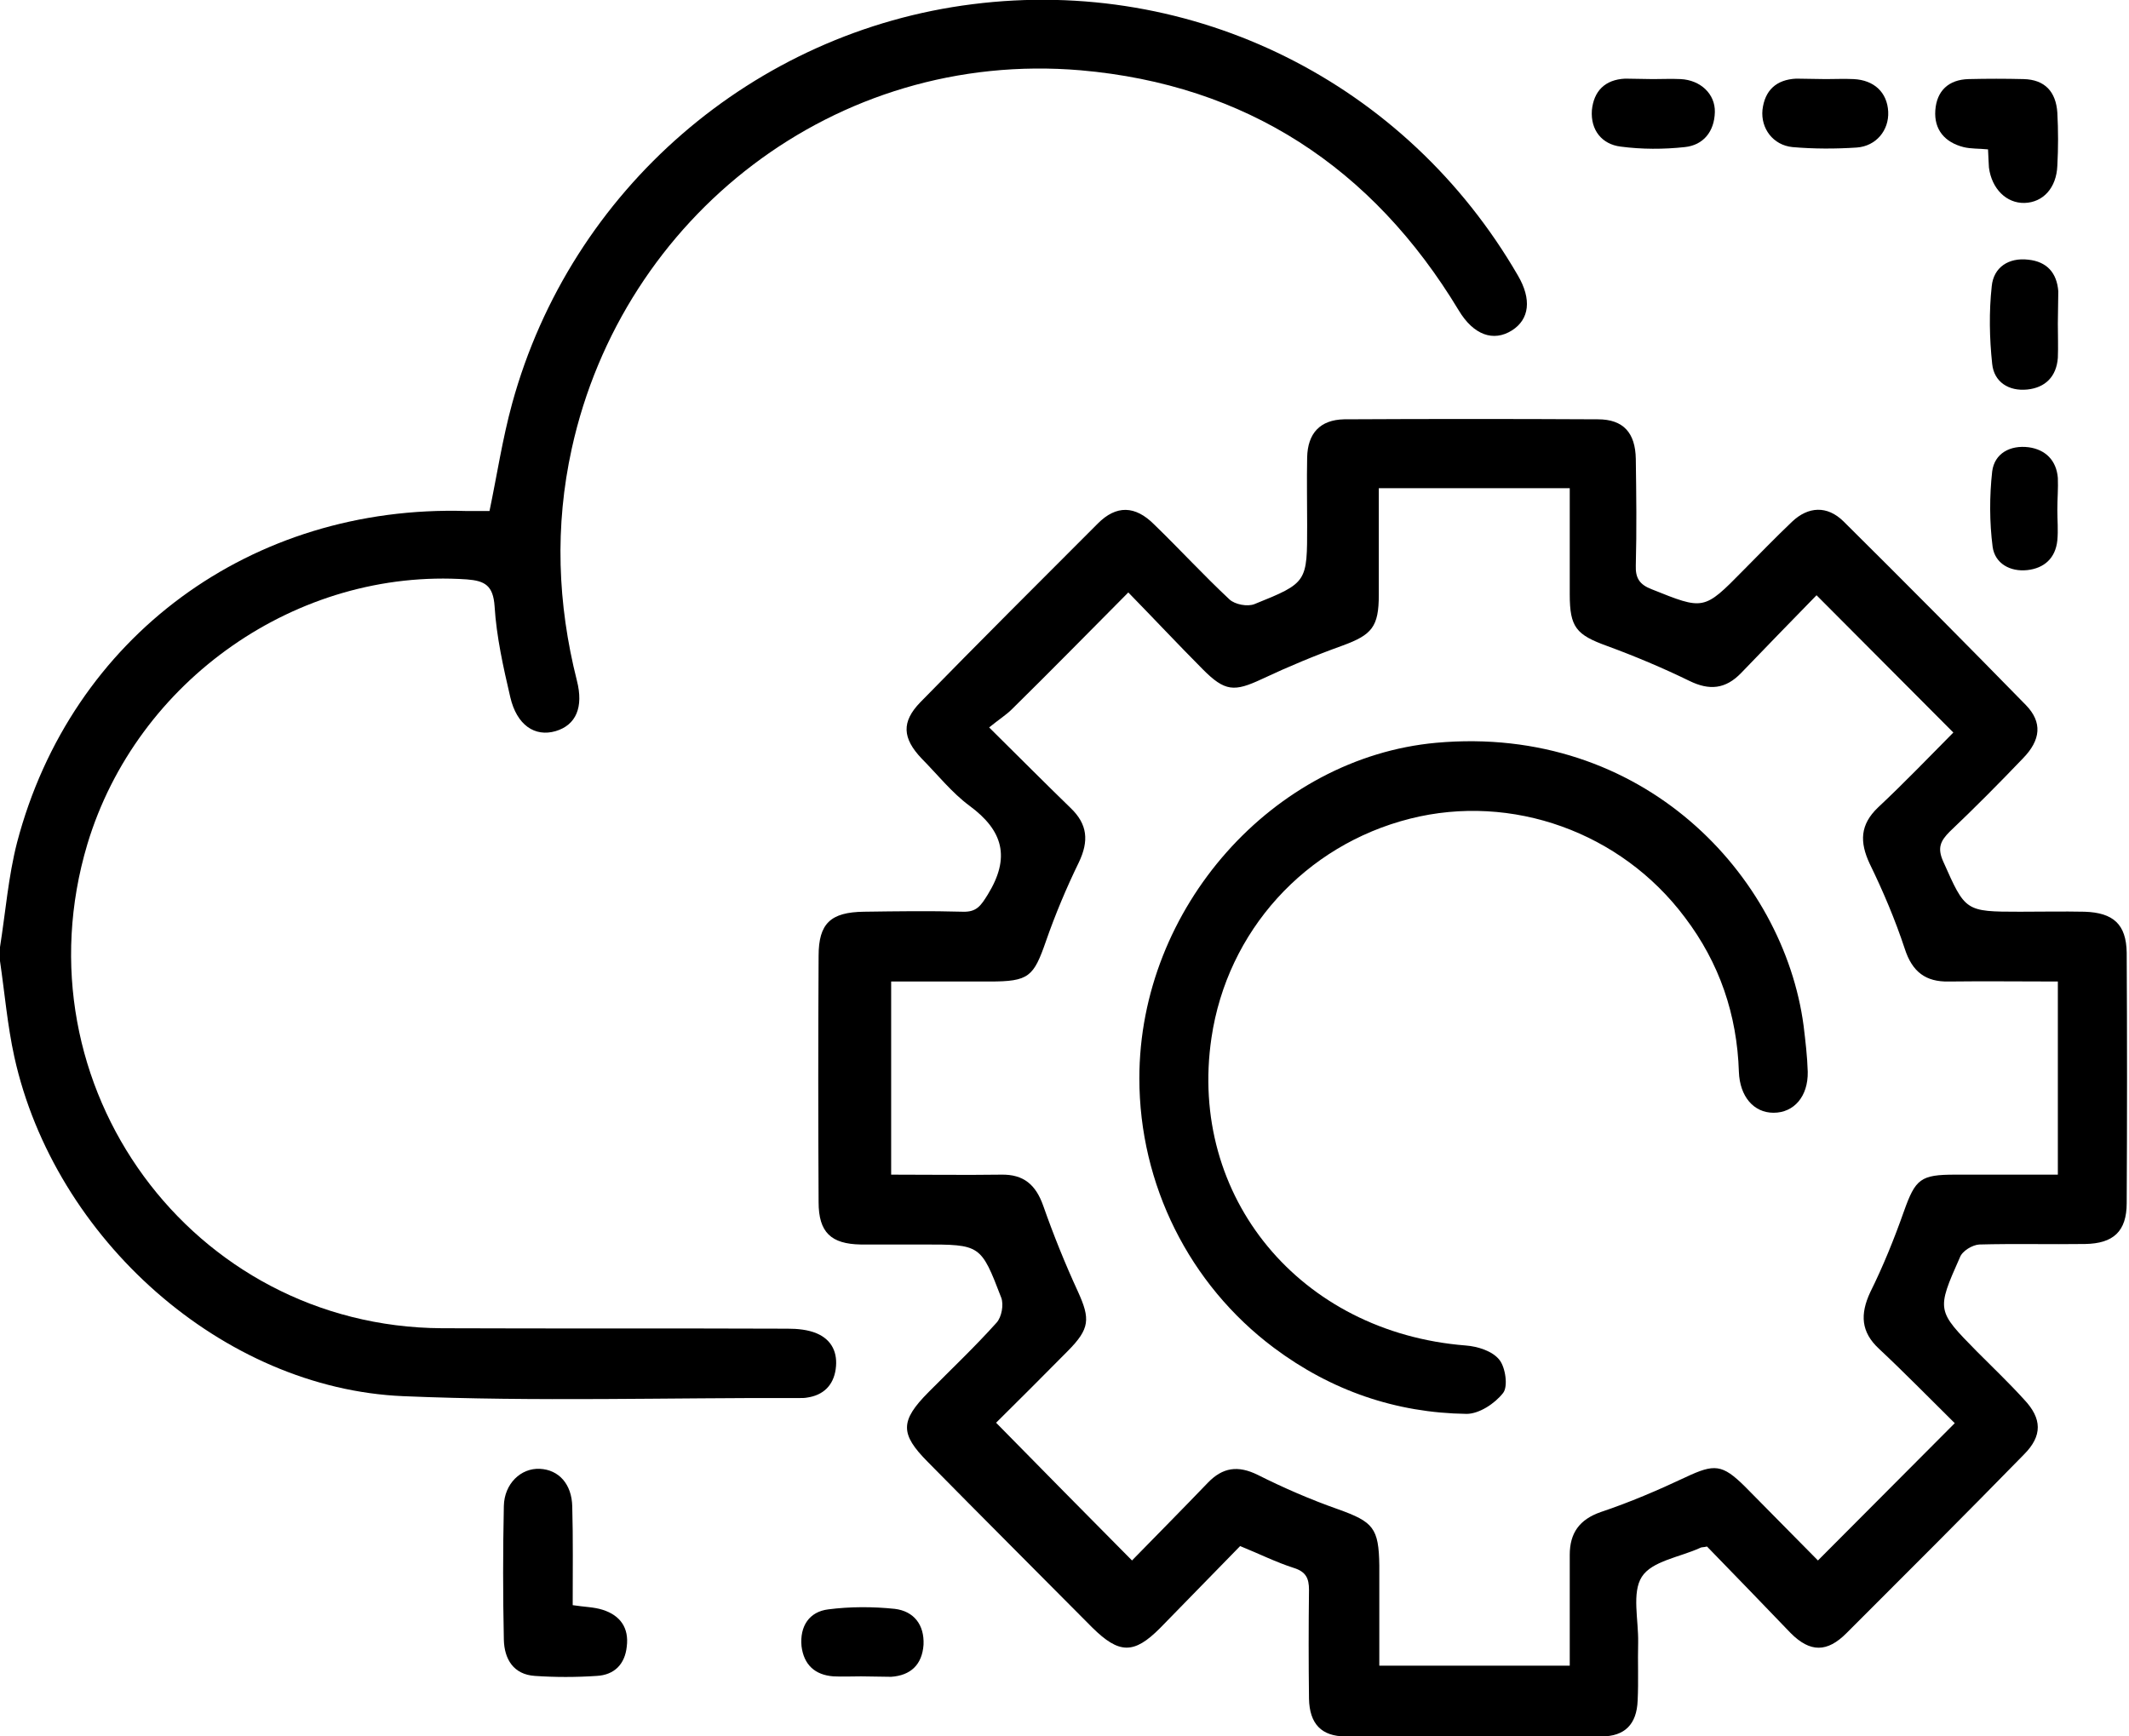 <svg width="38" height="31" viewBox="0 0 38 31" fill="none" xmlns="http://www.w3.org/2000/svg">
<g clip-path="url(#clip0_769_808)">
<path d="M0 16.908C0.099 16.285 0.149 15.645 0.305 15.039C1.271 11.366 4.488 9.007 8.324 9.123C8.465 9.123 8.597 9.123 8.737 9.123C8.869 8.492 8.968 7.835 9.141 7.204C10.189 3.382 13.456 0.565 17.358 0.075C21.302 -0.424 25.097 1.471 27.093 4.919C27.341 5.342 27.3 5.7 26.986 5.899C26.656 6.107 26.301 5.982 26.037 5.542C24.495 2.983 22.234 1.512 19.289 1.255C14.9 0.881 11.113 3.872 10.205 8.01C9.9 9.397 9.95 10.776 10.296 12.147C10.42 12.629 10.28 12.945 9.917 13.053C9.545 13.161 9.224 12.945 9.108 12.447C8.984 11.915 8.861 11.366 8.828 10.826C8.803 10.452 8.654 10.369 8.333 10.344C5.313 10.137 2.442 12.139 1.559 15.072C0.272 19.384 3.424 23.688 7.887 23.713C9.941 23.721 12.004 23.713 14.058 23.721C14.231 23.721 14.421 23.738 14.578 23.805C14.85 23.921 14.957 24.154 14.916 24.444C14.875 24.735 14.693 24.91 14.405 24.951C14.363 24.959 14.322 24.959 14.281 24.959C11.921 24.951 9.562 25.026 7.202 24.926C3.977 24.793 0.974 22.118 0.256 18.869C0.132 18.304 0.083 17.723 0 17.157C0 17.075 0 16.991 0 16.908Z" fill="black"/>
<path d="M30.468 27.61C30.402 27.627 30.369 27.618 30.344 27.635C29.981 27.801 29.486 27.868 29.305 28.15C29.123 28.433 29.247 28.923 29.239 29.322C29.23 29.671 29.247 30.011 29.23 30.36C29.214 30.784 28.999 31 28.587 31C27.061 31.008 25.543 31.008 24.016 31C23.587 31 23.373 30.776 23.364 30.327C23.356 29.679 23.356 29.031 23.364 28.383C23.364 28.175 23.307 28.059 23.092 27.992C22.779 27.892 22.482 27.743 22.135 27.602C21.665 28.084 21.186 28.574 20.708 29.064C20.238 29.538 19.974 29.529 19.495 29.056C18.514 28.067 17.532 27.087 16.558 26.098C16.063 25.599 16.063 25.367 16.575 24.852C16.979 24.444 17.4 24.046 17.788 23.613C17.878 23.514 17.919 23.29 17.87 23.165C17.507 22.218 17.499 22.218 16.476 22.218C16.104 22.218 15.733 22.218 15.362 22.218C14.834 22.209 14.611 22.002 14.611 21.462C14.603 19.999 14.603 18.537 14.611 17.066C14.611 16.485 14.826 16.285 15.42 16.277C16.005 16.269 16.599 16.26 17.185 16.277C17.433 16.285 17.507 16.169 17.631 15.97C18.035 15.313 17.911 14.831 17.301 14.383C16.987 14.15 16.731 13.826 16.451 13.543C16.104 13.178 16.088 12.887 16.426 12.538C17.474 11.466 18.538 10.403 19.594 9.347C19.924 9.015 20.262 9.023 20.601 9.364C21.055 9.804 21.483 10.27 21.945 10.702C22.044 10.793 22.267 10.835 22.391 10.785C23.34 10.403 23.331 10.394 23.331 9.372C23.331 8.973 23.323 8.575 23.331 8.168C23.34 7.735 23.562 7.495 23.991 7.486C25.501 7.478 27.011 7.478 28.521 7.486C28.975 7.486 29.189 7.727 29.197 8.192C29.206 8.824 29.214 9.464 29.197 10.095C29.189 10.319 29.263 10.436 29.478 10.519C30.41 10.893 30.41 10.901 31.111 10.187C31.4 9.896 31.689 9.597 31.986 9.314C32.275 9.04 32.613 9.023 32.902 9.306C33.999 10.394 35.08 11.483 36.16 12.588C36.458 12.895 36.425 13.211 36.111 13.535C35.682 13.984 35.245 14.424 34.799 14.848C34.634 15.014 34.576 15.139 34.684 15.38C35.08 16.269 35.071 16.277 36.053 16.277C36.441 16.277 36.821 16.269 37.208 16.277C37.72 16.294 37.951 16.501 37.959 17.008C37.967 18.495 37.967 19.991 37.959 21.478C37.959 21.985 37.72 22.201 37.217 22.209C36.59 22.218 35.954 22.201 35.327 22.218C35.203 22.226 35.022 22.334 34.981 22.45C34.56 23.398 34.568 23.398 35.286 24.129C35.566 24.411 35.855 24.685 36.127 24.985C36.449 25.325 36.458 25.633 36.127 25.965C35.08 27.037 34.015 28.1 32.959 29.155C32.613 29.504 32.308 29.504 31.961 29.155C31.474 28.649 30.979 28.134 30.468 27.61ZM17.655 12.987C18.192 13.518 18.645 13.975 19.108 14.424C19.413 14.715 19.438 15.014 19.256 15.396C19.033 15.853 18.835 16.327 18.67 16.8C18.448 17.44 18.365 17.523 17.664 17.523C17.078 17.523 16.492 17.523 15.906 17.523C15.906 18.703 15.906 19.825 15.906 20.971C16.583 20.971 17.227 20.98 17.87 20.971C18.274 20.963 18.489 21.154 18.621 21.528C18.802 22.043 19.009 22.558 19.239 23.057C19.462 23.547 19.454 23.721 19.058 24.12C18.613 24.569 18.167 25.018 17.779 25.4C18.596 26.231 19.38 27.028 20.205 27.859C20.642 27.411 21.104 26.945 21.558 26.472C21.822 26.198 22.094 26.156 22.449 26.331C22.911 26.563 23.389 26.771 23.884 26.945C24.511 27.17 24.61 27.278 24.619 27.951C24.619 28.549 24.619 29.155 24.619 29.737C25.79 29.737 26.896 29.737 28.018 29.737C28.018 29.056 28.018 28.408 28.018 27.76C28.018 27.369 28.191 27.128 28.57 26.995C29.09 26.821 29.593 26.605 30.088 26.372C30.6 26.131 30.74 26.139 31.144 26.538C31.59 26.987 32.027 27.436 32.448 27.859C33.273 27.028 34.065 26.239 34.89 25.408C34.461 24.985 34.007 24.519 33.537 24.079C33.215 23.78 33.199 23.464 33.38 23.073C33.611 22.608 33.809 22.118 33.982 21.628C34.189 21.046 34.279 20.971 34.898 20.971C35.509 20.971 36.119 20.971 36.73 20.971C36.73 19.8 36.73 18.686 36.73 17.523C36.062 17.523 35.418 17.515 34.783 17.523C34.37 17.532 34.131 17.349 33.999 16.942C33.826 16.418 33.611 15.911 33.372 15.421C33.19 15.031 33.199 14.723 33.52 14.416C33.991 13.975 34.436 13.51 34.865 13.078C34.04 12.247 33.248 11.458 32.423 10.627C31.994 11.067 31.532 11.541 31.078 12.014C30.798 12.305 30.509 12.33 30.154 12.156C29.676 11.923 29.181 11.715 28.686 11.533C28.133 11.333 28.018 11.2 28.018 10.61C28.018 9.995 28.018 9.381 28.018 8.716C27.424 8.716 26.879 8.716 26.326 8.716C25.765 8.716 25.213 8.716 24.61 8.716C24.61 9.381 24.61 10.004 24.61 10.619C24.61 11.192 24.486 11.333 23.967 11.524C23.48 11.699 23.002 11.898 22.523 12.123C22.028 12.355 21.863 12.347 21.467 11.948C21.021 11.499 20.593 11.042 20.139 10.577C19.421 11.3 18.744 11.99 18.06 12.663C17.961 12.762 17.829 12.845 17.655 12.987Z" fill="black"/>
<path d="M10.222 28.657C10.437 28.69 10.602 28.69 10.758 28.74C11.072 28.84 11.229 29.064 11.187 29.396C11.154 29.712 10.965 29.903 10.651 29.92C10.28 29.945 9.909 29.945 9.546 29.92C9.166 29.895 9.001 29.621 8.993 29.272C8.976 28.474 8.976 27.685 8.993 26.887C9.001 26.488 9.298 26.206 9.636 26.223C9.975 26.239 10.206 26.497 10.214 26.895C10.23 27.469 10.222 28.042 10.222 28.657Z" fill="black"/>
<path d="M35.484 2.667C35.319 2.65 35.178 2.659 35.046 2.626C34.716 2.542 34.518 2.318 34.543 1.969C34.568 1.62 34.782 1.421 35.137 1.412C35.467 1.404 35.797 1.404 36.119 1.412C36.498 1.421 36.696 1.637 36.721 2.011C36.738 2.326 36.738 2.642 36.721 2.958C36.705 3.357 36.465 3.614 36.135 3.623C35.814 3.631 35.55 3.373 35.5 2.991C35.492 2.891 35.492 2.8 35.484 2.667Z" fill="black"/>
<path d="M36.73 5.775C36.73 5.982 36.738 6.19 36.73 6.389C36.705 6.722 36.507 6.921 36.185 6.954C35.855 6.988 35.591 6.821 35.558 6.497C35.509 6.04 35.5 5.567 35.55 5.11C35.583 4.769 35.855 4.595 36.202 4.636C36.532 4.67 36.713 4.869 36.738 5.201C36.738 5.392 36.73 5.583 36.73 5.775Z" fill="black"/>
<path d="M32.588 1.412C32.753 1.412 32.918 1.404 33.083 1.412C33.454 1.429 33.685 1.653 33.702 1.994C33.718 2.326 33.487 2.609 33.141 2.634C32.761 2.659 32.374 2.659 31.994 2.626C31.648 2.592 31.425 2.293 31.458 1.961C31.499 1.612 31.705 1.421 32.06 1.404C32.233 1.404 32.407 1.412 32.588 1.412Z" fill="black"/>
<path d="M29.502 1.412C29.667 1.412 29.832 1.404 29.997 1.412C30.352 1.429 30.616 1.678 30.608 2.002C30.599 2.351 30.401 2.592 30.071 2.626C29.692 2.667 29.304 2.667 28.925 2.617C28.595 2.576 28.388 2.326 28.413 1.969C28.446 1.629 28.644 1.421 29.007 1.404C29.172 1.404 29.337 1.412 29.502 1.412Z" fill="black"/>
<path d="M36.721 9.106C36.721 9.289 36.738 9.464 36.721 9.646C36.688 9.97 36.482 10.145 36.185 10.178C35.88 10.211 35.608 10.062 35.566 9.763C35.509 9.322 35.509 8.857 35.558 8.417C35.599 8.093 35.88 7.943 36.21 7.985C36.507 8.026 36.705 8.217 36.73 8.533C36.738 8.716 36.721 8.907 36.721 9.106Z" fill="black"/>
<path d="M15.37 29.928C15.205 29.928 15.04 29.936 14.875 29.928C14.545 29.903 14.347 29.721 14.306 29.388C14.273 29.031 14.446 28.773 14.784 28.732C15.172 28.682 15.576 28.682 15.972 28.723C16.311 28.765 16.5 29.006 16.484 29.363C16.459 29.721 16.253 29.912 15.906 29.936C15.725 29.936 15.543 29.928 15.37 29.928Z" fill="black"/>
<path d="M20.336 19.251C20.336 16.202 22.729 13.527 25.633 13.261C29.329 12.928 31.837 15.637 32.192 18.312C32.225 18.587 32.258 18.861 32.266 19.135C32.274 19.576 32.019 19.866 31.656 19.866C31.301 19.866 31.053 19.576 31.037 19.135C31.004 18.113 30.69 17.191 30.072 16.377C28.933 14.856 26.986 14.158 25.171 14.615C23.29 15.089 21.904 16.626 21.623 18.529C21.203 21.37 23.207 23.788 26.161 24.021C26.375 24.037 26.64 24.12 26.763 24.278C26.87 24.411 26.92 24.752 26.829 24.868C26.681 25.059 26.4 25.242 26.177 25.242C24.915 25.225 23.76 24.827 22.737 24.062C21.227 22.932 20.336 21.146 20.336 19.251Z" fill="black"/>
</g>
<defs>
<clipPath id="clip0_769_808">
<rect width="38" height="31" fill="white"/>
</clipPath>
</defs>
</svg>
